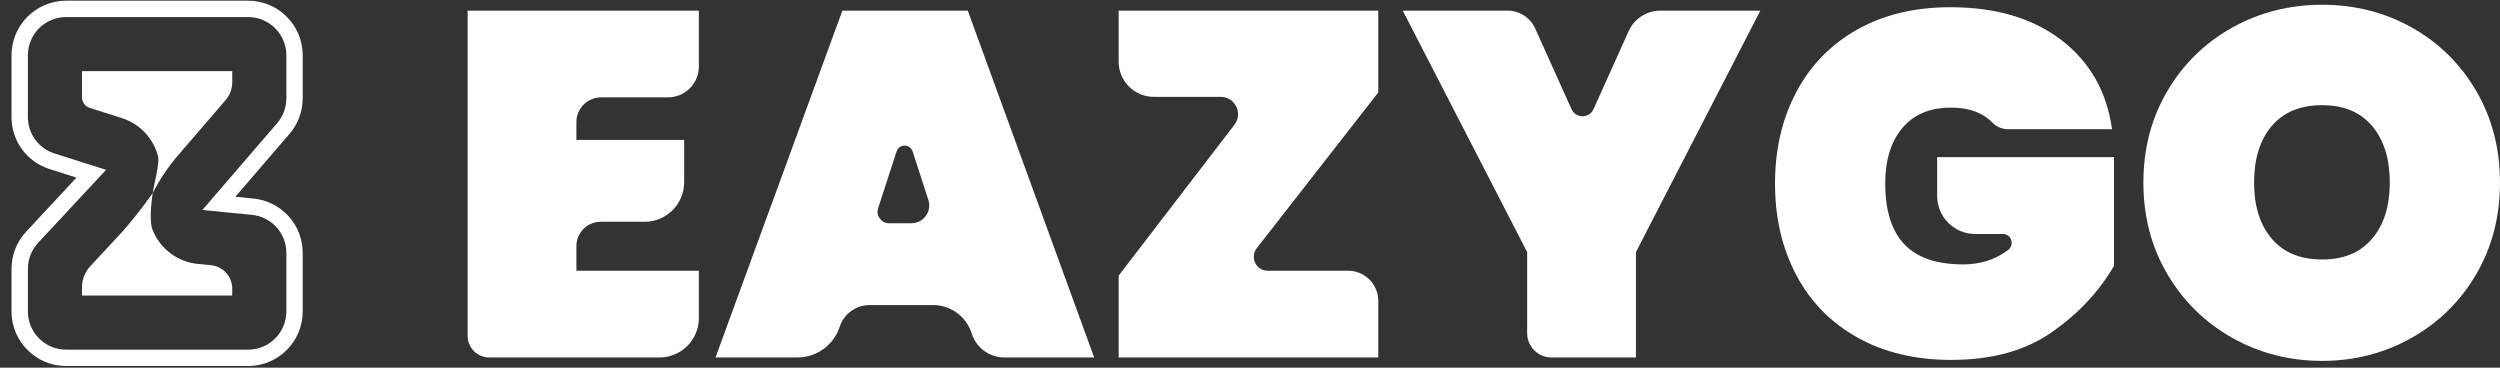 <svg width="136" height="20" viewBox="0 0 136 20" fill="none" xmlns="http://www.w3.org/2000/svg">
<rect x="0" y="0" width="136" height="20" fill="#333333" stroke="none"/>
<path d="M31.356 6.644V7.614H37.218V9.912C37.218 11.101 36.255 12.064 35.066 12.064H32.677C31.948 12.064 31.356 12.656 31.356 13.386V14.729H38.017V17.307C38.017 18.488 37.06 19.446 35.879 19.446H26.614C25.965 19.446 25.44 18.92 25.44 18.272V0.579H38.017V3.618C38.017 4.545 37.267 5.296 36.34 5.296H32.704C31.959 5.296 31.356 5.899 31.356 6.644Z" fill="white"/>
<path d="M50.503 10.875L49.647 8.239C49.509 7.816 48.91 7.816 48.773 8.239L47.77 11.326C47.639 11.73 47.94 12.144 48.364 12.144H49.581C50.24 12.144 50.706 11.502 50.503 10.875ZM50.758 16.594H47.312C46.568 16.594 45.909 17.072 45.678 17.779C45.353 18.773 44.425 19.446 43.379 19.446H38.924L45.825 0.579H52.647L59.522 19.446H54.64C53.833 19.446 53.117 18.927 52.866 18.16L52.85 18.112C52.554 17.207 51.71 16.594 50.758 16.594Z" fill="white"/>
<path d="M68.966 14.729H73.342C74.245 14.729 74.978 15.461 74.978 16.365V19.446H60.855V14.995L67.155 6.783C67.629 6.164 67.188 5.269 66.408 5.269H62.771C61.713 5.269 60.855 4.411 60.855 3.352V0.579H74.978V5.029L68.367 13.502C67.978 14.001 68.333 14.729 68.966 14.729Z" fill="white"/>
<path d="M95.762 0.579L88.994 13.716V19.446H84.397C83.668 19.446 83.078 18.855 83.078 18.127V13.716L76.31 0.579H82.011C82.66 0.579 83.249 0.96 83.516 1.553L85.49 5.937C85.723 6.454 86.456 6.454 86.688 5.937L88.597 1.697C88.903 1.017 89.58 0.579 90.326 0.579H95.762Z" fill="white"/>
<path d="M109.233 7.028C108.908 7.028 108.598 6.893 108.373 6.659C108.18 6.458 107.947 6.293 107.674 6.162C107.247 5.958 106.732 5.856 106.128 5.856C104.991 5.856 104.111 6.224 103.49 6.961C102.868 7.699 102.557 8.707 102.557 9.986C102.557 11.461 102.904 12.562 103.597 13.29C104.289 14.019 105.355 14.383 106.794 14.383C107.736 14.383 108.552 14.121 109.241 13.599C109.611 13.319 109.42 12.73 108.956 12.73H107.453C106.309 12.73 105.382 11.803 105.382 10.659V8.547H115.002V14.463C114.184 15.866 113.056 17.07 111.617 18.073C110.178 19.077 108.357 19.579 106.155 19.579C104.2 19.579 102.499 19.175 101.052 18.366C99.603 17.558 98.493 16.426 97.721 14.969C96.948 13.512 96.561 11.851 96.561 9.986C96.561 8.12 96.948 6.46 97.721 5.003C98.493 3.546 99.599 2.414 101.038 1.605C102.477 0.797 104.165 0.393 106.101 0.393C108.57 0.393 110.582 0.988 112.137 2.178C113.691 3.369 114.611 4.985 114.895 7.028H109.233Z" fill="white"/>
<path d="M129.044 12.983C129.684 12.229 130.004 11.211 130.004 9.932C130.004 8.636 129.684 7.61 129.044 6.855C128.405 6.1 127.499 5.722 126.326 5.722C125.136 5.722 124.221 6.1 123.582 6.855C122.942 7.61 122.622 8.636 122.622 9.932C122.622 11.211 122.942 12.229 123.582 12.983C124.221 13.739 125.136 14.116 126.326 14.116C127.499 14.116 128.405 13.739 129.044 12.983ZM121.437 18.38C119.953 17.545 118.776 16.39 117.906 14.915C117.035 13.441 116.6 11.78 116.6 9.932C116.6 8.085 117.035 6.424 117.906 4.949C118.776 3.475 119.953 2.325 121.437 1.498C122.92 0.673 124.55 0.259 126.326 0.259C128.103 0.259 129.728 0.673 131.203 1.498C132.677 2.325 133.845 3.475 134.707 4.949C135.569 6.424 135.999 8.085 135.999 9.932C135.999 11.78 135.569 13.441 134.707 14.915C133.845 16.39 132.673 17.545 131.19 18.38C129.706 19.215 128.085 19.632 126.326 19.632C124.55 19.632 122.92 19.215 121.437 18.38Z" fill="white"/>
<path d="M15.578 5.348C15.578 5.846 15.399 6.327 15.074 6.704L11.008 11.424L13.701 11.687C14.216 11.737 14.691 11.976 15.039 12.359C15.386 12.742 15.578 13.238 15.578 13.755V16.944C15.578 18.09 14.646 19.021 13.5 19.021H3.594C2.449 19.021 1.517 18.09 1.517 16.944V14.625C1.517 14.098 1.715 13.595 2.074 13.209L5.769 9.239L2.965 8.349C2.099 8.073 1.517 7.278 1.517 6.369V3.006C1.517 1.86 2.449 0.928 3.594 0.928H13.5C14.646 0.928 15.578 1.86 15.578 3.006V5.348ZM16.467 5.348V3.006C16.467 1.369 15.136 0.038 13.5 0.038H3.594C1.958 0.038 0.627 1.369 0.627 3.006V6.369C0.627 7.667 1.458 8.804 2.696 9.197L4.16 9.662L1.422 12.603C0.909 13.154 0.627 13.872 0.627 14.625V16.944C0.627 18.58 1.958 19.911 3.594 19.911H13.5C15.136 19.911 16.467 18.58 16.467 16.944V13.755C16.467 13.016 16.194 12.308 15.698 11.761C15.201 11.214 14.523 10.873 13.788 10.801L12.802 10.705L15.748 7.285C16.212 6.746 16.467 6.059 16.467 5.348Z" fill="white"/>
<path d="M12.634 3.871V4.481C12.634 4.833 12.508 5.173 12.278 5.44L9.714 8.416C9.177 9.04 8.71 9.722 8.334 10.454C8.321 10.481 8.311 10.499 8.305 10.507C8.355 10.131 8.696 8.878 8.596 8.497C8.336 7.508 7.599 6.733 6.624 6.423L4.876 5.868C4.628 5.789 4.46 5.559 4.46 5.299V3.871H12.634Z" fill="white"/>
<path d="M10.769 14.358L11.474 14.427C12.132 14.491 12.634 15.045 12.634 15.706V16.078H4.46V15.625C4.46 15.201 4.621 14.793 4.909 14.483L6.432 12.847C7.113 12.116 7.724 11.324 8.303 10.51L8.305 10.507C8.239 11.003 8.108 12.024 8.302 12.509C8.716 13.542 9.661 14.251 10.769 14.358Z" fill="white"/>
</svg>
